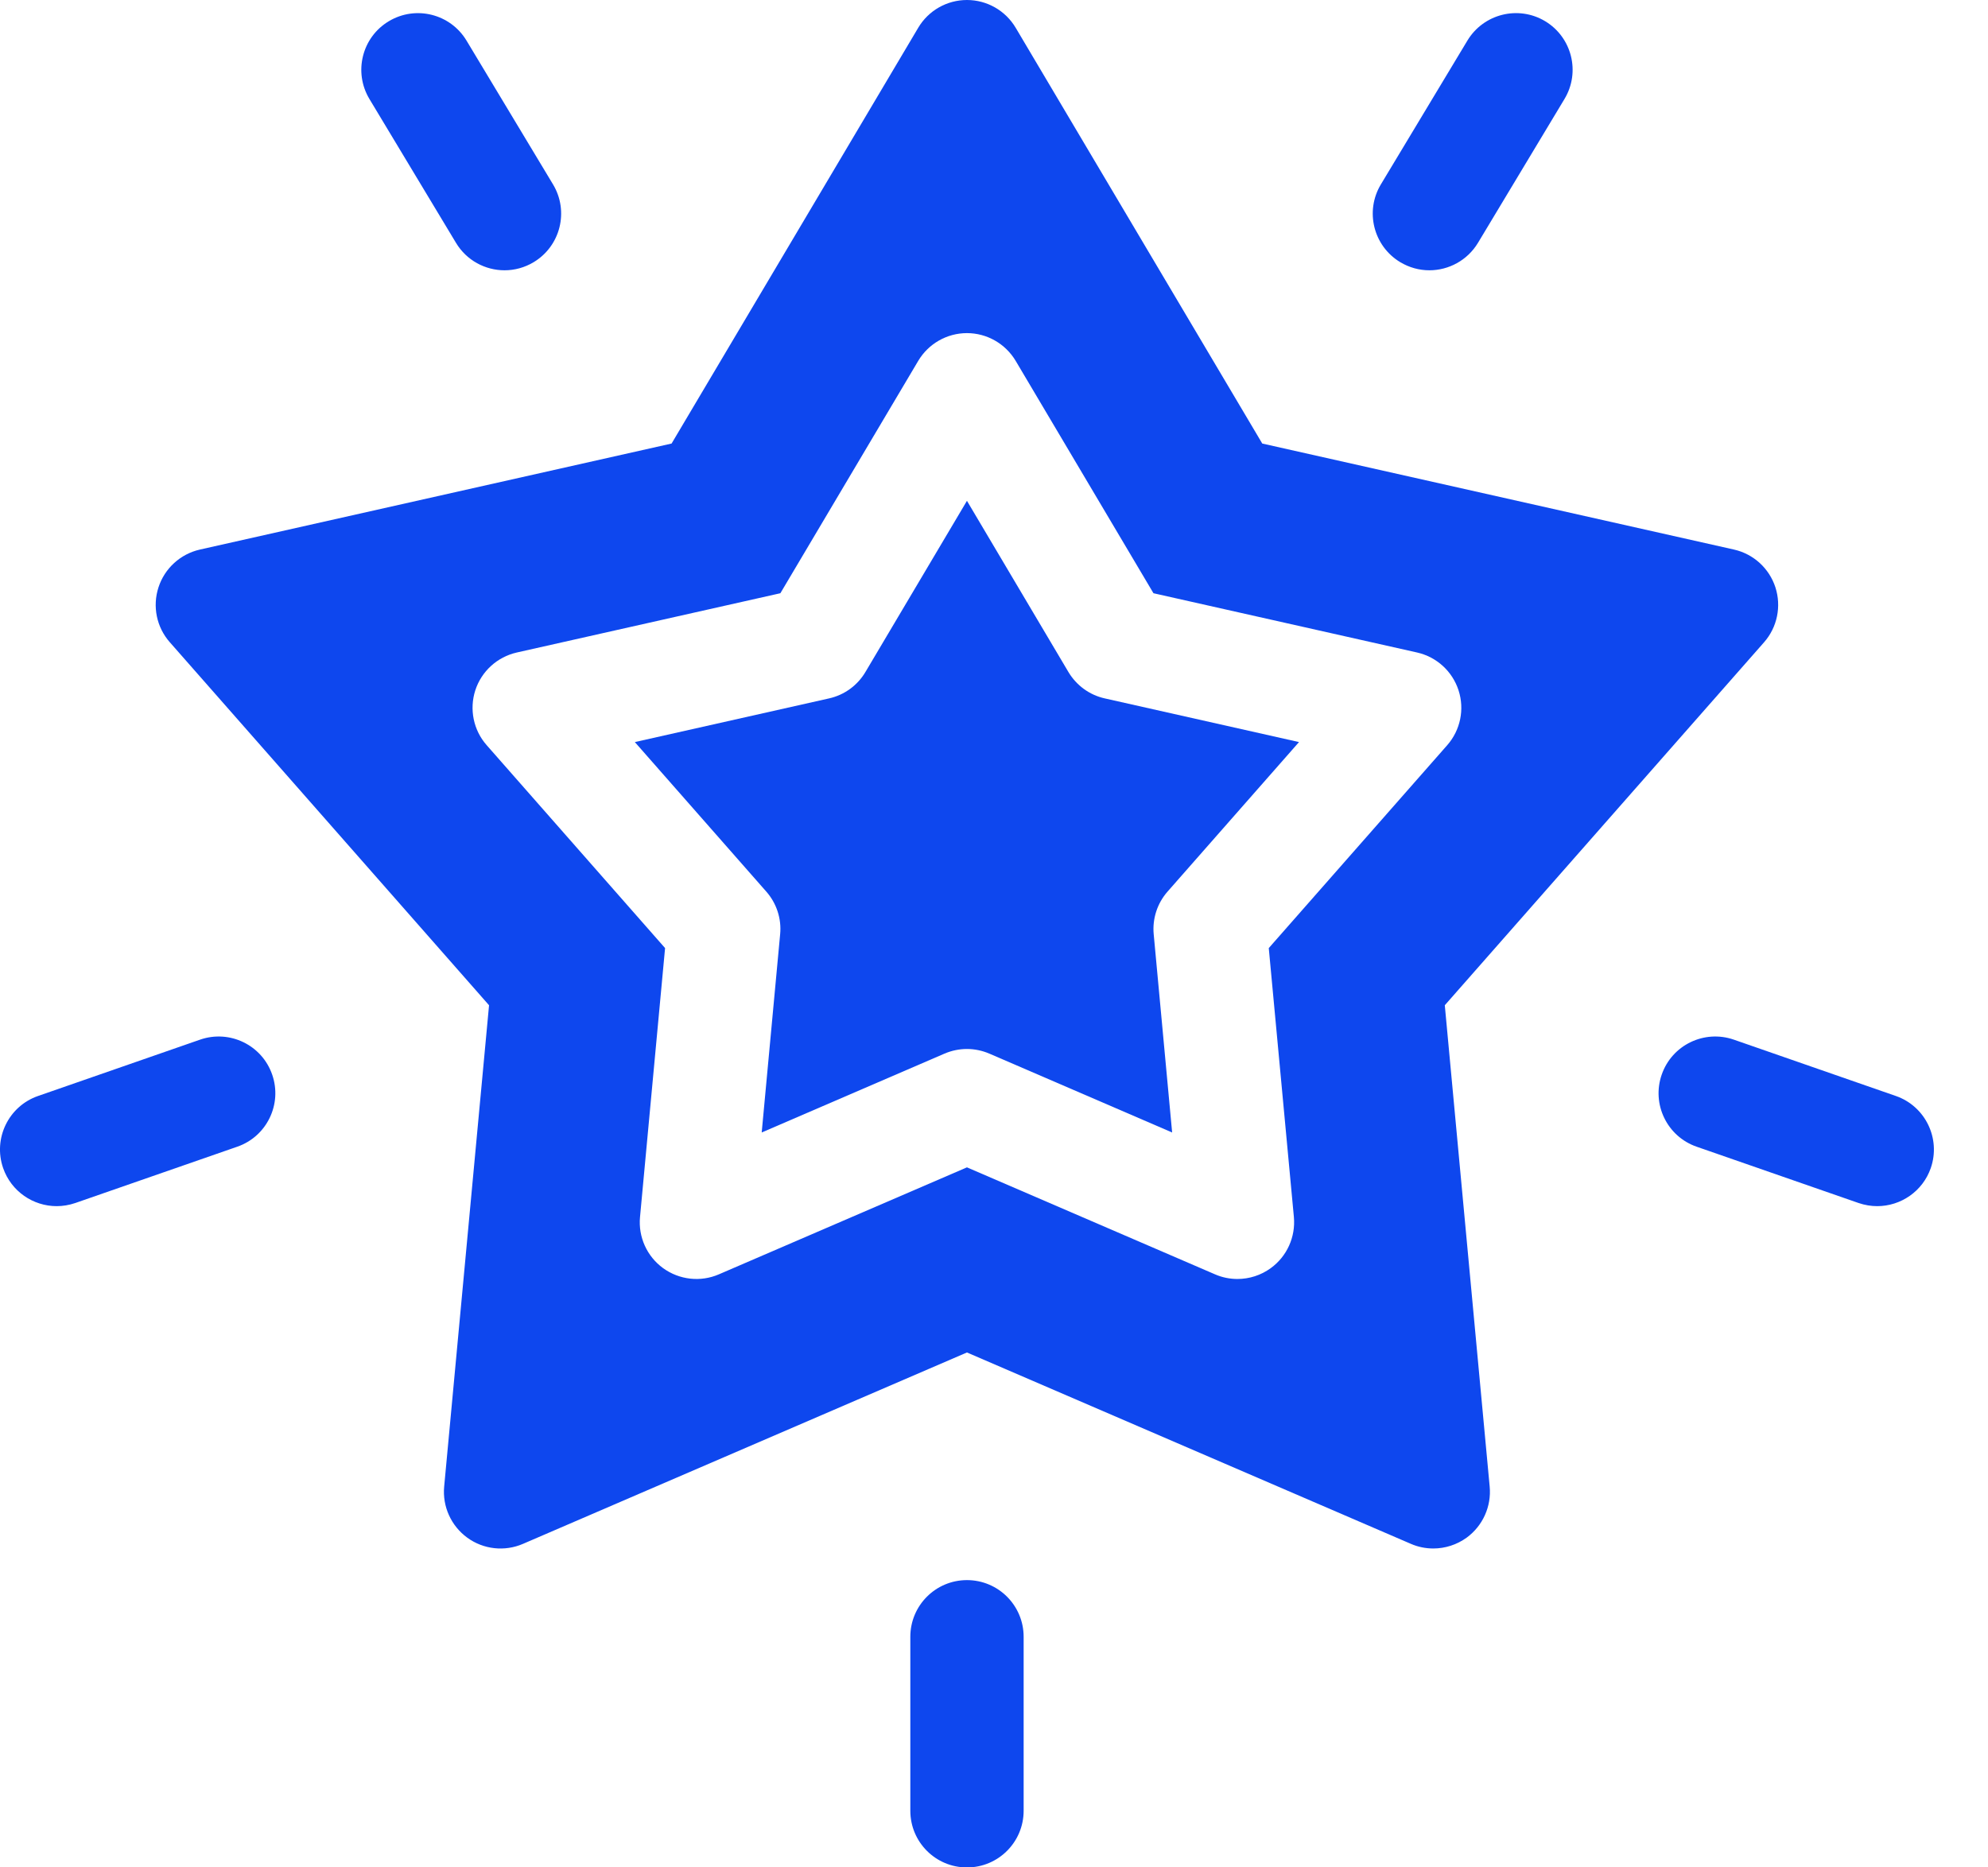<svg width="33" height="31" viewBox="0 0 33 31" fill="none" xmlns="http://www.w3.org/2000/svg">
<path d="M29.471 9.75C29.368 9.434 29.107 9.196 28.783 9.123L20.953 7.363L16.86 0.461C16.69 0.175 16.383 0 16.051 0C15.719 0 15.411 0.175 15.242 0.461L11.148 7.363L3.319 9.123C2.995 9.196 2.733 9.435 2.631 9.75C2.528 10.066 2.599 10.413 2.819 10.662L8.118 16.688L7.373 24.678C7.342 25.009 7.488 25.331 7.757 25.527C8.025 25.722 8.377 25.761 8.682 25.629L16.051 22.452L23.42 25.629C23.539 25.681 23.666 25.706 23.792 25.706C23.987 25.706 24.181 25.645 24.345 25.527C24.613 25.331 24.759 25.009 24.728 24.678L23.983 16.688L29.283 10.662C29.502 10.413 29.573 10.066 29.471 9.75ZM24.023 12.371L21.061 15.739L21.478 20.204C21.508 20.535 21.363 20.857 21.094 21.052C20.931 21.171 20.737 21.232 20.541 21.232C20.415 21.232 20.288 21.207 20.169 21.155L16.051 19.379L11.933 21.155C11.628 21.287 11.276 21.247 11.007 21.052C10.739 20.857 10.593 20.535 10.624 20.204L11.04 15.739L8.079 12.371C7.859 12.122 7.788 11.775 7.89 11.459C7.993 11.143 8.255 10.905 8.579 10.832L12.954 9.848L15.242 5.991C15.411 5.706 15.719 5.53 16.051 5.53C16.383 5.53 16.69 5.706 16.86 5.991L19.147 9.848L23.523 10.832C23.847 10.905 24.108 11.143 24.211 11.459C24.314 11.775 24.242 12.122 24.023 12.371Z" fill="#0E47EE"/>
<path d="M17.736 11.157L16.051 8.314L14.365 11.157C14.233 11.379 14.015 11.538 13.762 11.594L10.538 12.319L12.72 14.801C12.891 14.995 12.975 15.252 12.95 15.509L12.644 18.8L15.678 17.491C15.797 17.44 15.924 17.414 16.051 17.414C16.177 17.414 16.304 17.44 16.423 17.491L19.457 18.8L19.151 15.509C19.127 15.252 19.21 14.995 19.381 14.801L21.563 12.319L18.339 11.594C18.086 11.538 17.869 11.379 17.736 11.157Z" fill="#0E47EE"/>
<path d="M16.051 31.001C15.532 31.001 15.111 30.58 15.111 30.06V27.172C15.111 26.652 15.532 26.231 16.051 26.231C16.571 26.231 16.992 26.652 16.992 27.172V30.06C16.992 30.58 16.571 31.001 16.051 31.001Z" fill="#0E47EE"/>
<path d="M0.941 20.023C0.551 20.023 0.187 19.779 0.052 19.391C-0.118 18.901 0.141 18.364 0.632 18.194L3.321 17.259C3.812 17.089 4.348 17.348 4.518 17.839C4.689 18.33 4.429 18.866 3.939 19.036L1.25 19.971C1.147 20.006 1.043 20.023 0.941 20.023Z" fill="#0E47EE"/>
<path d="M31.161 20.023C31.059 20.023 30.955 20.006 30.852 19.971L28.163 19.036C27.673 18.866 27.413 18.33 27.584 17.839C27.754 17.348 28.29 17.089 28.781 17.259L31.47 18.194C31.96 18.364 32.22 18.901 32.05 19.391C31.915 19.779 31.55 20.023 31.161 20.023Z" fill="#0E47EE"/>
<path d="M23.727 4.487C23.562 4.487 23.395 4.443 23.243 4.352C22.798 4.084 22.654 3.506 22.922 3.061L24.358 0.674C24.626 0.229 25.204 0.085 25.649 0.352C26.094 0.62 26.238 1.198 25.97 1.643L24.534 4.031C24.357 4.324 24.046 4.487 23.727 4.487Z" fill="#0E47EE"/>
<path d="M8.375 4.487C8.056 4.487 7.745 4.324 7.569 4.031L6.132 1.643C5.865 1.198 6.008 0.62 6.453 0.353C6.899 0.085 7.476 0.229 7.744 0.674L9.18 3.061C9.448 3.507 9.304 4.084 8.859 4.352C8.708 4.443 8.54 4.487 8.375 4.487Z" fill="#0E47EE"/>
</svg>
